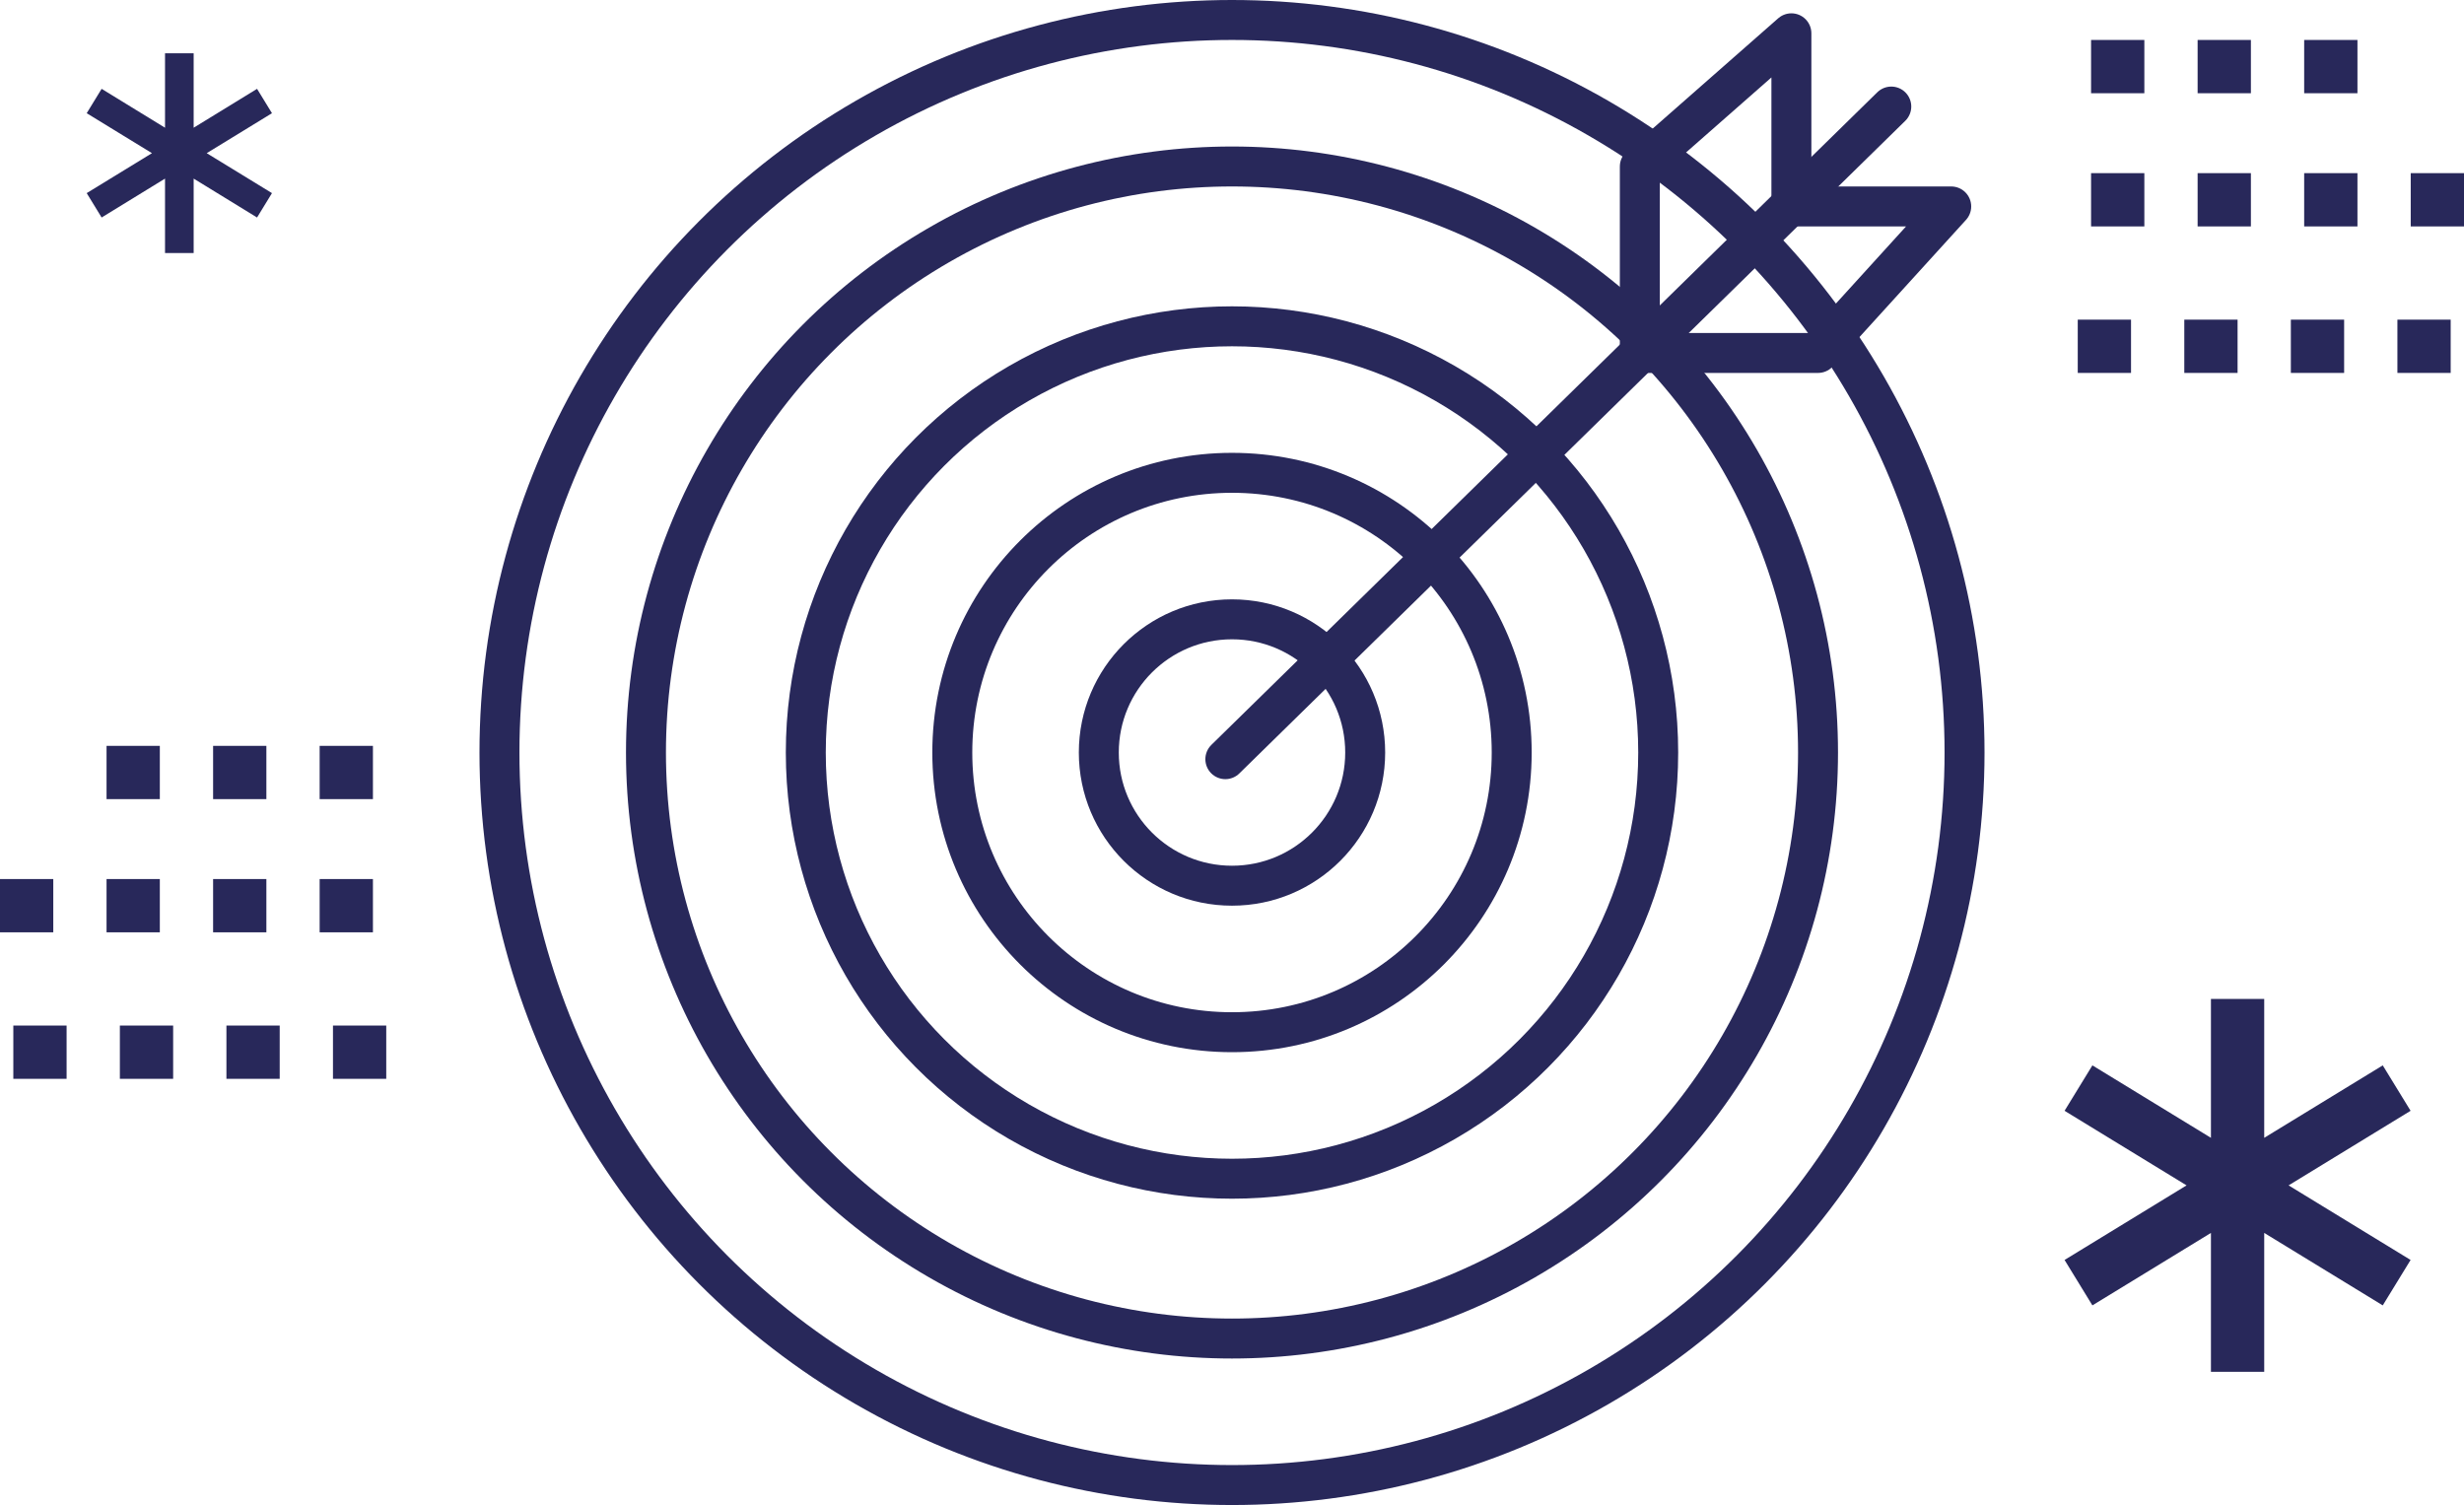 <svg xmlns="http://www.w3.org/2000/svg" viewBox="0 0 185 113"><defs><style>.cls-1{fill:#28285a;}.cls-2,.cls-3,.cls-4{fill:none;stroke:#28285a;stroke-width:3px;}.cls-2,.cls-3{stroke-miterlimit:10;}.cls-3,.cls-4{stroke-linecap:round;}.cls-4{stroke-linejoin:round;}</style></defs><title>Fichier 1</title><g id="Calque_2" data-name="Calque 2"><g id="Calque_1-2" data-name="Calque 1"><rect class="cls-1" x="24" y="56" width="4" height="4"/><rect class="cls-1" x="16" y="56" width="4" height="4"/><rect class="cls-1" x="8" y="56" width="4" height="4"/><rect class="cls-1" x="24" y="66" width="4" height="4"/><rect class="cls-1" x="16" y="66" width="4" height="4"/><rect class="cls-1" x="8" y="66" width="4" height="4"/><rect class="cls-1" y="66" width="4" height="4"/><rect class="cls-1" x="25" y="77" width="4" height="4"/><rect class="cls-1" x="17" y="77" width="4" height="4"/><rect class="cls-1" x="9" y="77" width="4" height="4"/><rect class="cls-1" x="1" y="77" width="4" height="4"/><rect class="cls-1" x="157" y="3" width="4" height="4"/><rect class="cls-1" x="165" y="3" width="4" height="4"/><rect class="cls-1" x="173" y="3" width="4" height="4"/><rect class="cls-1" x="157" y="13" width="4" height="4"/><rect class="cls-1" x="165" y="13" width="4" height="4"/><rect class="cls-1" x="173" y="13" width="4" height="4"/><rect class="cls-1" x="156" y="24" width="4" height="4"/><rect class="cls-1" x="164" y="24" width="4" height="4"/><rect class="cls-1" x="172" y="24" width="4" height="4"/><rect class="cls-1" x="181" y="13" width="4" height="4"/><rect class="cls-1" x="180" y="24" width="4" height="4"/><polygon class="cls-1" points="180.99 83.4 178.9 79.99 170 85.43 170 75 166 75 166 85.43 157.1 79.99 155.01 83.4 164.17 89 155.01 94.6 157.1 98.01 166 92.57 166 103 170 103 170 92.57 178.9 98.01 180.99 94.6 171.83 89 180.99 83.4"/><polygon class="cls-1" points="20.42 8.5 19.3 6.67 14.54 9.59 14.54 4 12.39 4 12.39 9.59 7.63 6.67 6.51 8.5 11.41 11.5 6.51 14.5 7.63 16.33 12.39 13.41 12.39 19 14.54 19 14.54 13.41 19.3 16.33 20.42 14.5 15.52 11.5 20.42 8.5"/><circle class="cls-2" cx="92.5" cy="56.5" r="55"/><circle class="cls-2" cx="92.5" cy="56.5" r="44"/><circle class="cls-2" cx="92.5" cy="56.5" r="32"/><circle class="cls-2" cx="92.5" cy="56.5" r="21"/><circle class="cls-2" cx="92.5" cy="56.5" r="10"/><line class="cls-3" x1="92" y1="57" x2="142" y2="8"/><polygon class="cls-4" points="134.5 2.5 134.5 15.5 146.5 15.5 136.5 26.5 123.12 26.5 123.12 12.5 134.5 2.5"/></g></g></svg>